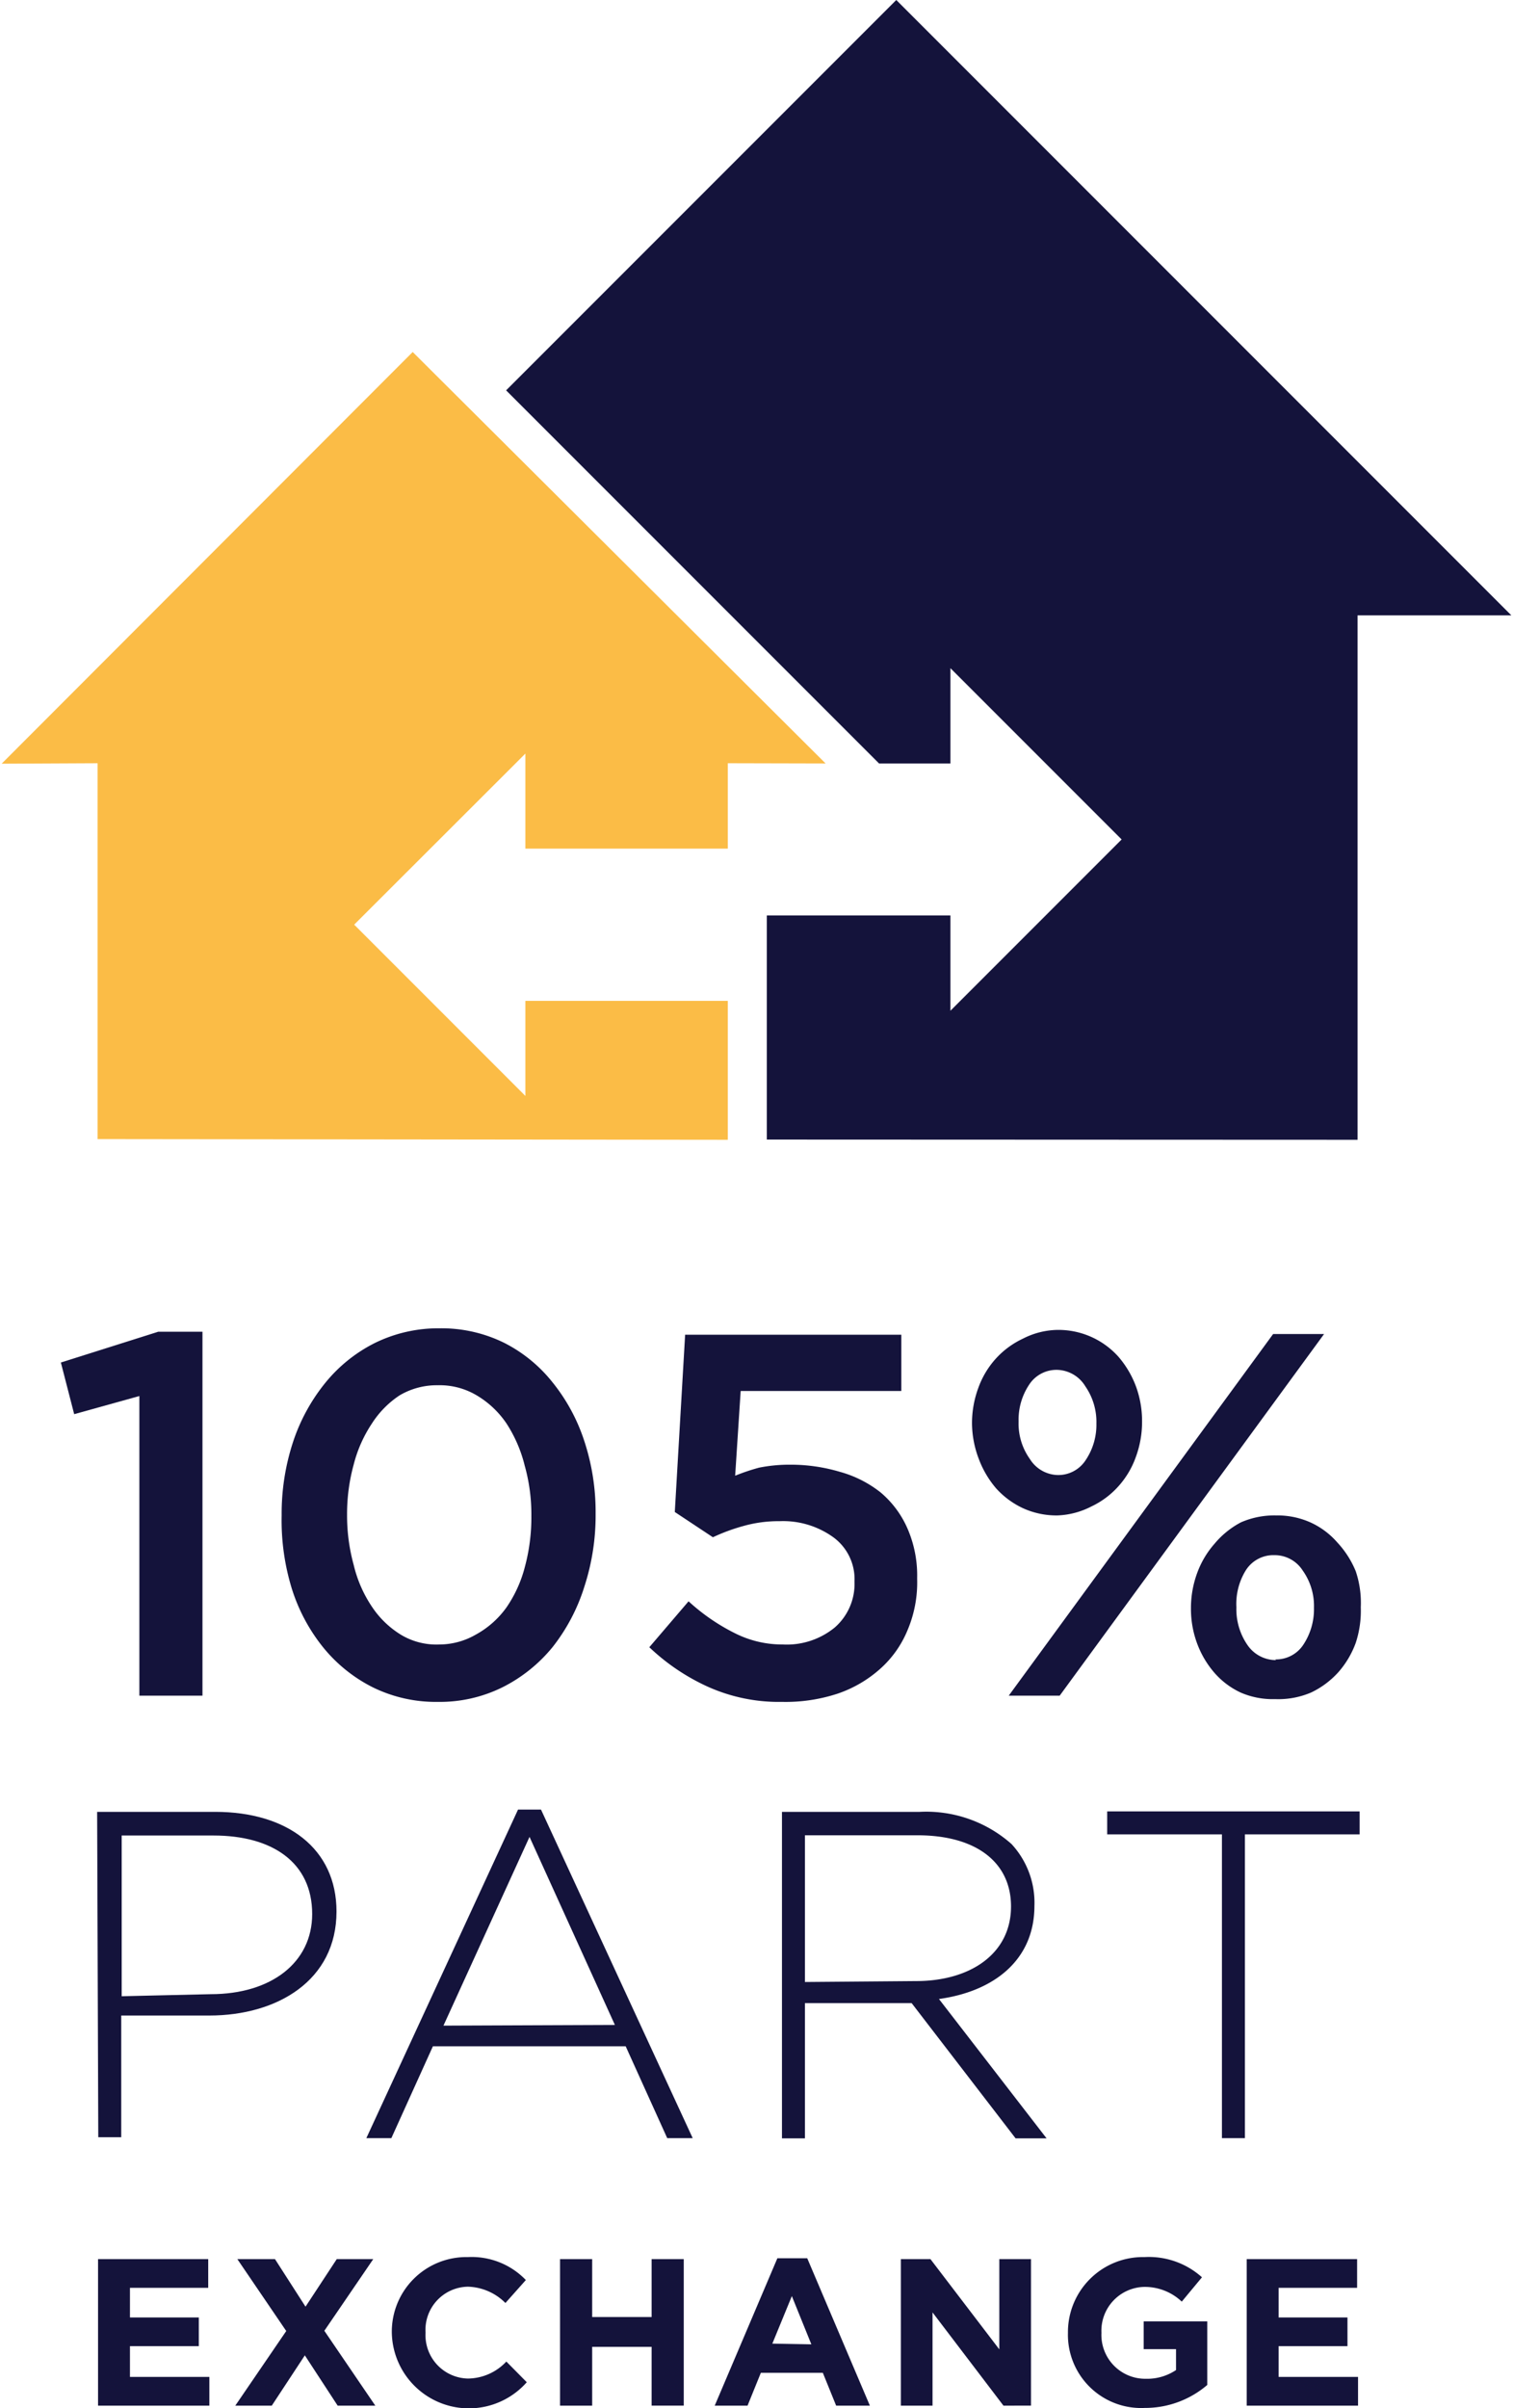 <svg xmlns="http://www.w3.org/2000/svg" width="66" height="105" viewBox="0 0 65.78 104.88">
  <defs>
    <style>
      .cls-1 {
        fill: #14133b;
      }

      .cls-2 {
        fill: #fbbc46;
      }
    </style>
  </defs>
  <title>part-exchange-105</title>
  <g id="Layer_2" data-name="Layer 2">
    <g id="Layer_1-2" data-name="Layer 1">
      <g>
        <path class="cls-1" d="M4.2,98.39H9v1.25H5.59v1.29h3v1.25h-3v1.34H9.05v1.25H4.2Z"/>
        <path class="cls-1" d="M12.4,101.52l-2.13-3.13h1.64l1.33,2.07,1.36-2.07h1.59l-2.13,3.12,2.22,3.26H14.64l-1.43-2.19-1.44,2.19H10.18Z"/>
        <path class="cls-1" d="M17,101.6v0a3.25,3.25,0,0,1,3.32-3.3,3.27,3.27,0,0,1,2.52,1l-.89,1a2.4,2.4,0,0,0-1.63-.71,1.88,1.88,0,0,0-1.85,2v0a1.89,1.89,0,0,0,1.85,2,2.32,2.32,0,0,0,1.67-.74l.89.9A3.36,3.36,0,0,1,17,101.6Z"/>
        <path class="cls-1" d="M24.33,98.39h1.4v2.52h2.59V98.39h1.4v6.38h-1.4v-2.56H25.73v2.56h-1.4Z"/>
        <path class="cls-1" d="M33.8,98.35h1.3l2.73,6.42H36.36l-.58-1.43h-2.7l-.58,1.43H31.07Zm1.48,3.75L34.43,100l-.85,2.07Z"/>
        <path class="cls-1" d="M39.18,98.39h1.29l3,3.93V98.39h1.38v6.38H43.65l-3.09-4.06v4.06H39.18Z"/>
        <path class="cls-1" d="M46.46,101.6v0a3.27,3.27,0,0,1,3.34-3.3,3.46,3.46,0,0,1,2.5.88l-.88,1.06a2.34,2.34,0,0,0-1.67-.64,1.91,1.91,0,0,0-1.83,2v0a1.91,1.91,0,0,0,1.93,2,2.26,2.26,0,0,0,1.32-.38v-.91H49.76V101.1h2.77v2.77a4.16,4.16,0,0,1-2.72,1A3.19,3.19,0,0,1,46.46,101.6Z"/>
        <path class="cls-1" d="M54.25,98.39h4.81v1.25H55.64v1.29h3v1.25h-3v1.34H59.1v1.25H54.25Z"/>
      </g>
      <g>
        <path class="cls-1" d="M4.16,78.91H9.31c3.13,0,5.28,1.6,5.28,4.34v0c0,3-2.58,4.53-5.54,4.53H5.21v5.3h-1Zm4.95,7.94c2.64,0,4.42-1.38,4.42-3.49v0c0-2.25-1.74-3.42-4.3-3.42h-4v7Z"/>
        <path class="cls-1" d="M22.5,78.81h1l6.61,14.31H29l-1.81-4H18.79l-1.81,4H15.89Zm4.22,9.38L23,80l-3.75,8.22Z"/>
        <path class="cls-1" d="M34,78.91h6a5.6,5.6,0,0,1,4,1.4A3.76,3.76,0,0,1,45,83v0c0,2.37-1.77,3.73-4.16,4.06l4.69,6.07H44.18l-4.53-5.89H35v5.89H34Zm5.84,7.37c2.38,0,4.14-1.2,4.14-3.25v0c0-1.91-1.5-3.1-4.08-3.1H35v6.39Z"/>
        <path class="cls-1" d="M53.17,79.89h-5v-1h11v1h-5V93.12h-1Z"/>
      </g>
      <polygon class="cls-1" points="38.98 0 65.78 26.8 59.08 26.8 59.08 49.64 33.34 49.63 33.34 39.87 41.34 39.87 41.34 44.02 48.8 36.56 41.34 29.1 41.34 33.25 38.23 33.25 21.98 17 38.98 0"/>
      <polygon class="cls-2" points="17.91 15.33 0 33.26 4.18 33.24 4.18 49.61 31.64 49.64 31.64 43.59 22.82 43.59 22.82 47.73 15.36 40.27 22.82 32.82 22.82 36.96 31.64 36.96 31.64 33.24 35.9 33.25 17.91 15.33"/>
      <g>
        <path class="cls-1" d="M6,60.8l-2.84.79-.58-2.25L6.82,58H8.75V73.85H6Z"/>
        <path class="cls-1" d="M19,74.12a6.22,6.22,0,0,1-2.82-.63,6.59,6.59,0,0,1-2.16-1.73,7.79,7.79,0,0,1-1.38-2.58A10.11,10.11,0,0,1,12.2,66v0a10,10,0,0,1,.49-3.18,8.12,8.12,0,0,1,1.4-2.58,6.58,6.58,0,0,1,2.17-1.75,6.28,6.28,0,0,1,2.82-.64,6.18,6.18,0,0,1,2.81.63A6.36,6.36,0,0,1,24,60.2a8,8,0,0,1,1.39,2.57,9.87,9.87,0,0,1,.49,3.16v0a10,10,0,0,1-.49,3.17A8.17,8.17,0,0,1,24,71.74a6.68,6.68,0,0,1-2.17,1.74A6.15,6.15,0,0,1,19,74.12Zm0-2.5a3.19,3.19,0,0,0,1.66-.43A4,4,0,0,0,22,70a5.53,5.53,0,0,0,.8-1.77,8.24,8.24,0,0,0,.28-2.2v0a7.85,7.85,0,0,0-.29-2.2A6,6,0,0,0,22,62a4.07,4.07,0,0,0-1.27-1.21A3.15,3.15,0,0,0,19,60.33a3.19,3.19,0,0,0-1.66.44A4.15,4.15,0,0,0,16.13,62a5.8,5.8,0,0,0-.79,1.78,8.11,8.11,0,0,0-.29,2.19v0a8.11,8.11,0,0,0,.29,2.19A5.54,5.54,0,0,0,16.15,70a4.06,4.06,0,0,0,1.27,1.21A3,3,0,0,0,19.08,71.62Z"/>
        <path class="cls-1" d="M34,74.12a7.55,7.55,0,0,1-3.23-.66,9.23,9.23,0,0,1-2.55-1.72l1.71-2a8.72,8.72,0,0,0,2,1.38,4.57,4.57,0,0,0,2.1.5,3.3,3.3,0,0,0,2.27-.74,2.52,2.52,0,0,0,.86-2v0a2.26,2.26,0,0,0-.91-1.92,3.74,3.74,0,0,0-2.35-.71,5.64,5.64,0,0,0-1.58.21,8.33,8.33,0,0,0-1.33.49l-1.66-1.1.45-7.72h9.42v2.45h-7l-.24,3.69A9.05,9.05,0,0,1,33,63.92a6.75,6.75,0,0,1,1.36-.13,7.52,7.52,0,0,1,2.16.31A5,5,0,0,1,38.3,65a4.3,4.3,0,0,1,1.16,1.55,5.13,5.13,0,0,1,.43,2.17v.05A5.32,5.32,0,0,1,39.47,71a4.59,4.59,0,0,1-1.19,1.68,5.38,5.38,0,0,1-1.85,1.08A7.26,7.26,0,0,1,34,74.12Z"/>
        <path class="cls-1" d="M46,66a3.52,3.52,0,0,1-1.51-.32,3.66,3.66,0,0,1-1.16-.86,4.26,4.26,0,0,1-.75-1.27A4.42,4.42,0,0,1,42.28,62v0a4.42,4.42,0,0,1,.27-1.54,3.82,3.82,0,0,1,.76-1.28,3.73,3.73,0,0,1,1.19-.88A3.41,3.41,0,0,1,46,57.92a3.51,3.51,0,0,1,2.67,1.18,4.26,4.26,0,0,1,.75,1.27,4.38,4.38,0,0,1,.27,1.54v0a4.42,4.42,0,0,1-.27,1.54,3.82,3.82,0,0,1-.76,1.28,3.69,3.69,0,0,1-1.18.88A3.49,3.49,0,0,1,46,66ZM55.4,58.1h2.22L46.1,73.85H43.88ZM46,64.24a1.42,1.42,0,0,0,1.24-.66A2.75,2.75,0,0,0,47.7,62v0a2.72,2.72,0,0,0-.48-1.62A1.48,1.48,0,0,0,46,59.66a1.42,1.42,0,0,0-1.24.66,2.75,2.75,0,0,0-.45,1.59v0a2.65,2.65,0,0,0,.49,1.63A1.47,1.47,0,0,0,46,64.24ZM55.49,74A3.52,3.52,0,0,1,54,73.72a3.44,3.44,0,0,1-1.16-.87,4.14,4.14,0,0,1-.75-1.27,4.32,4.32,0,0,1-.27-1.53v0a4.42,4.42,0,0,1,.27-1.54,4,4,0,0,1,.76-1.28A3.8,3.8,0,0,1,54,66.3,3.63,3.63,0,0,1,55.53,66a3.52,3.52,0,0,1,1.51.31,3.44,3.44,0,0,1,1.16.87A4.14,4.14,0,0,1,59,68.43,4.32,4.32,0,0,1,59.22,70v0A4.47,4.47,0,0,1,59,71.55a4,4,0,0,1-.76,1.28,3.8,3.8,0,0,1-1.18.88A3.63,3.63,0,0,1,55.49,74Zm0-1.73a1.42,1.42,0,0,0,1.24-.66,2.8,2.8,0,0,0,.45-1.59v0a2.66,2.66,0,0,0-.49-1.62,1.45,1.45,0,0,0-1.24-.67,1.42,1.42,0,0,0-1.24.66A2.78,2.78,0,0,0,53.8,70v0a2.74,2.74,0,0,0,.48,1.64A1.5,1.5,0,0,0,55.53,72.3Z"/>
      </g>
    </g>
  </g>
</svg>
